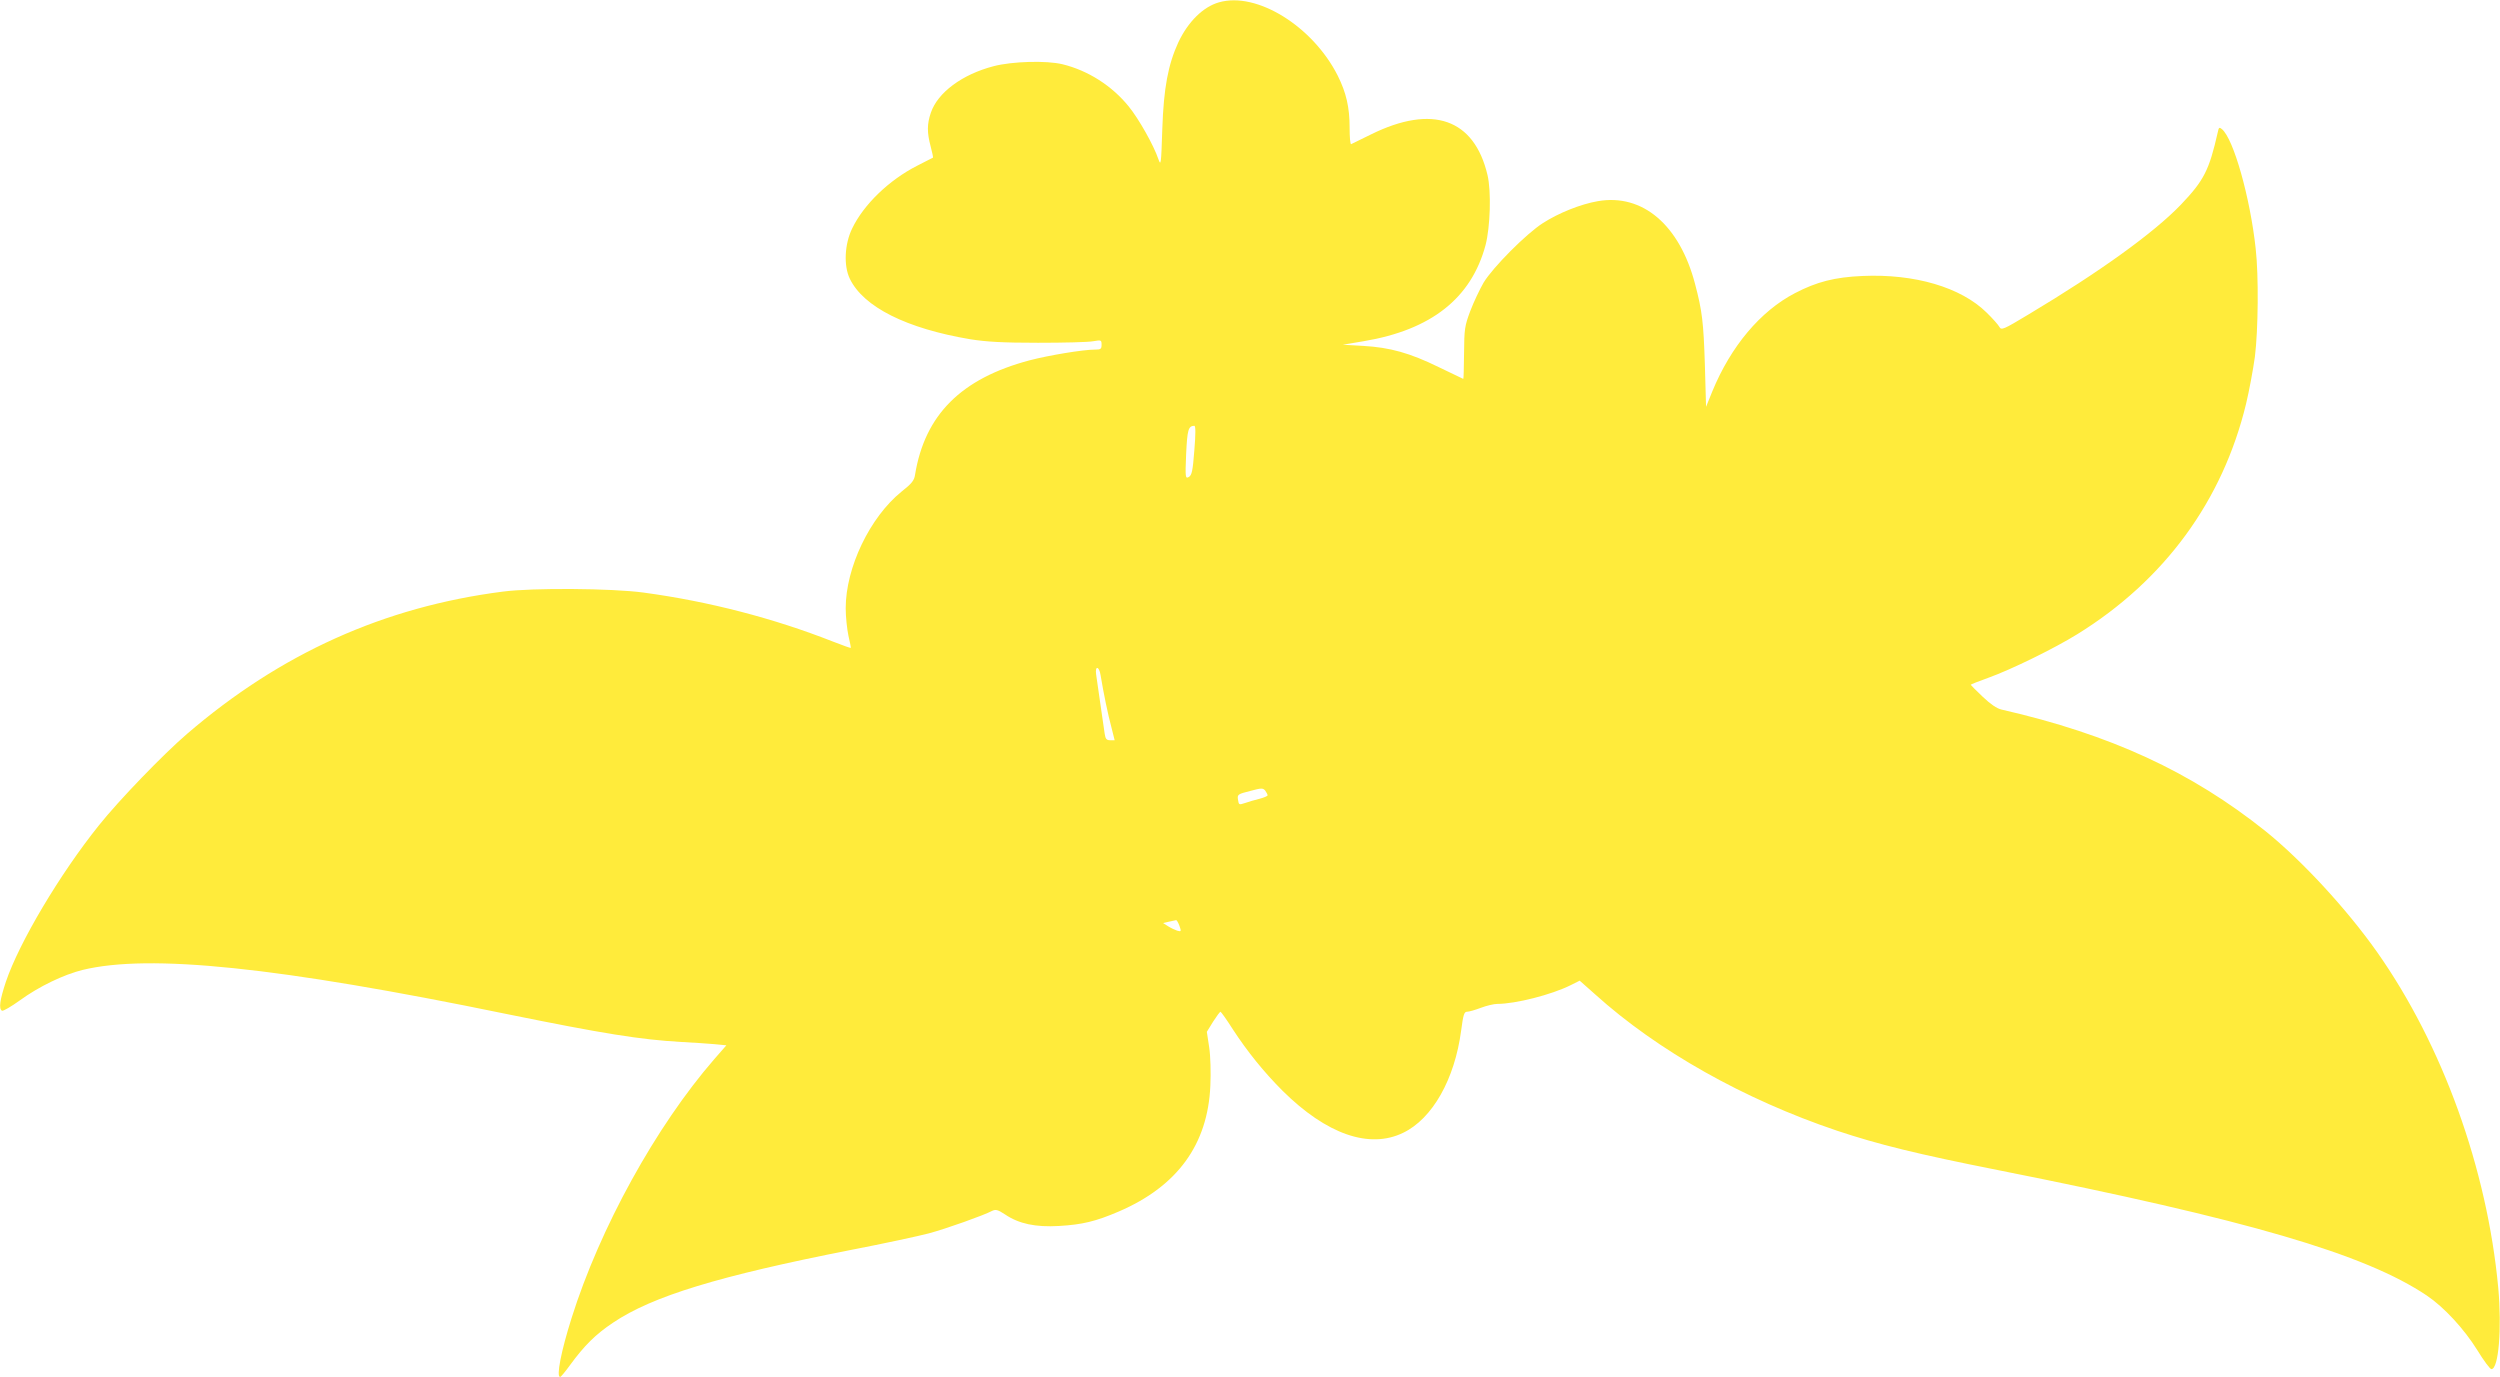 <?xml version="1.0" standalone="no"?>
<!DOCTYPE svg PUBLIC "-//W3C//DTD SVG 20010904//EN"
 "http://www.w3.org/TR/2001/REC-SVG-20010904/DTD/svg10.dtd">
<svg version="1.0" xmlns="http://www.w3.org/2000/svg"
 width="1280pt" height="705pt" viewBox="0 0 1280 705"
 preserveAspectRatio="xMidYMid meet">
<g transform="translate(0,705) scale(0.1,-0.1)"
fill="#ffeb3b" stroke="none">
<path d="M6241 7038 c-81 -23 -158 -99 -208 -205 -52 -113 -75 -233 -82 -443
-6 -182 -7 -192 -20 -155 -24 71 -100 206 -152 270 -86 106 -208 184 -339 216
-82 20 -258 15 -353 -10 -161 -42 -286 -135 -321 -238 -20 -58 -20 -102 -1
-173 8 -30 13 -55 12 -57 -2 -1 -39 -20 -82 -42 -143 -73 -273 -198 -332 -321
-39 -80 -44 -191 -12 -257 70 -145 290 -255 617 -310 82 -13 164 -18 347 -18
132 0 259 3 283 8 40 7 42 6 42 -18 0 -22 -4 -25 -35 -25 -59 0 -235 -29 -334
-55 -350 -93 -536 -279 -586 -586 -4 -29 -17 -45 -69 -86 -162 -131 -286 -389
-286 -597 0 -45 7 -108 14 -141 8 -33 13 -61 12 -62 -1 -2 -42 13 -91 32 -305
120 -637 206 -970 251 -160 22 -569 25 -720 5 -609 -78 -1139 -317 -1618 -729
-121 -104 -347 -338 -450 -467 -200 -249 -409 -601 -477 -802 -31 -94 -37
-137 -20 -148 6 -3 47 21 93 54 96 70 223 131 320 155 343 83 996 16 2172
-226 492 -100 682 -131 895 -143 58 -3 133 -8 167 -11 l62 -6 -62 -71 c-298
-343 -586 -865 -731 -1327 -53 -168 -79 -300 -58 -300 4 0 26 27 50 60 74 101
131 158 221 218 202 136 541 239 1216 372 171 33 351 72 400 85 90 24 283 93
324 115 19 9 29 7 67 -18 71 -48 156 -66 276 -59 119 7 187 23 306 74 300 129
456 343 469 644 3 67 1 151 -6 197 l-12 79 32 52 c18 28 35 51 38 51 3 -1 32
-41 63 -90 75 -115 159 -219 255 -315 225 -223 444 -299 617 -215 150 72 264
274 297 523 11 82 15 97 31 97 10 0 41 9 70 20 29 11 67 20 84 20 93 0 278 47
376 96 l46 23 79 -70 c319 -288 763 -538 1238 -698 213 -71 412 -120 825 -202
1282 -255 1877 -429 2195 -642 89 -60 192 -172 259 -280 33 -54 65 -97 72 -97
37 0 54 209 35 417 -57 610 -285 1242 -620 1718 -155 220 -385 469 -571 619
-382 305 -793 495 -1352 623 -24 5 -57 28 -97 66 -34 32 -61 60 -61 61 0 2 41
18 91 36 117 42 339 151 455 223 446 276 744 683 864 1180 16 67 36 175 45
240 17 137 20 414 4 555 -28 259 -113 562 -173 611 -13 11 -16 9 -21 -16 -44
-194 -70 -246 -188 -370 -139 -145 -415 -344 -781 -563 -128 -77 -139 -82
-149 -64 -5 10 -35 44 -66 74 -131 129 -368 199 -635 187 -142 -6 -235 -30
-346 -88 -177 -92 -328 -272 -423 -503 l-32 -79 -6 214 c-7 221 -14 277 -50
414 -79 303 -269 465 -498 425 -88 -15 -202 -61 -281 -112 -85 -54 -256 -226
-304 -305 -20 -35 -51 -100 -68 -145 -29 -77 -31 -93 -32 -215 -1 -73 -2 -133
-4 -133 -1 0 -57 27 -125 60 -149 73 -250 101 -387 109 l-105 6 107 18 c346
58 551 220 624 492 24 92 30 275 10 359 -68 288 -282 363 -596 208 -52 -26
-98 -48 -102 -50 -5 -2 -8 36 -8 85 0 103 -17 178 -61 266 -128 253 -415 431
-608 375z m-126 -2294 c-8 -105 -13 -127 -28 -136 -18 -10 -19 -4 -14 117 6
125 11 144 42 145 7 0 7 -42 0 -126z m-480 -1151 c15 -91 38 -203 55 -265 l17
-68 -23 0 c-18 0 -24 6 -28 33 -2 17 -12 86 -22 152 -9 66 -19 135 -22 153 -6
46 16 41 23 -5z m855 -615 c0 -4 -19 -12 -42 -18 -24 -6 -56 -15 -72 -21 -34
-11 -33 -11 -38 20 -3 23 2 26 62 41 59 16 66 16 78 2 6 -9 12 -19 12 -24z
m-451 -669 c10 -28 9 -30 -12 -24 -12 4 -33 14 -47 23 l-25 16 30 7 c17 4 33
7 37 8 3 0 11 -13 17 -30z"/>
</g>
</svg>
